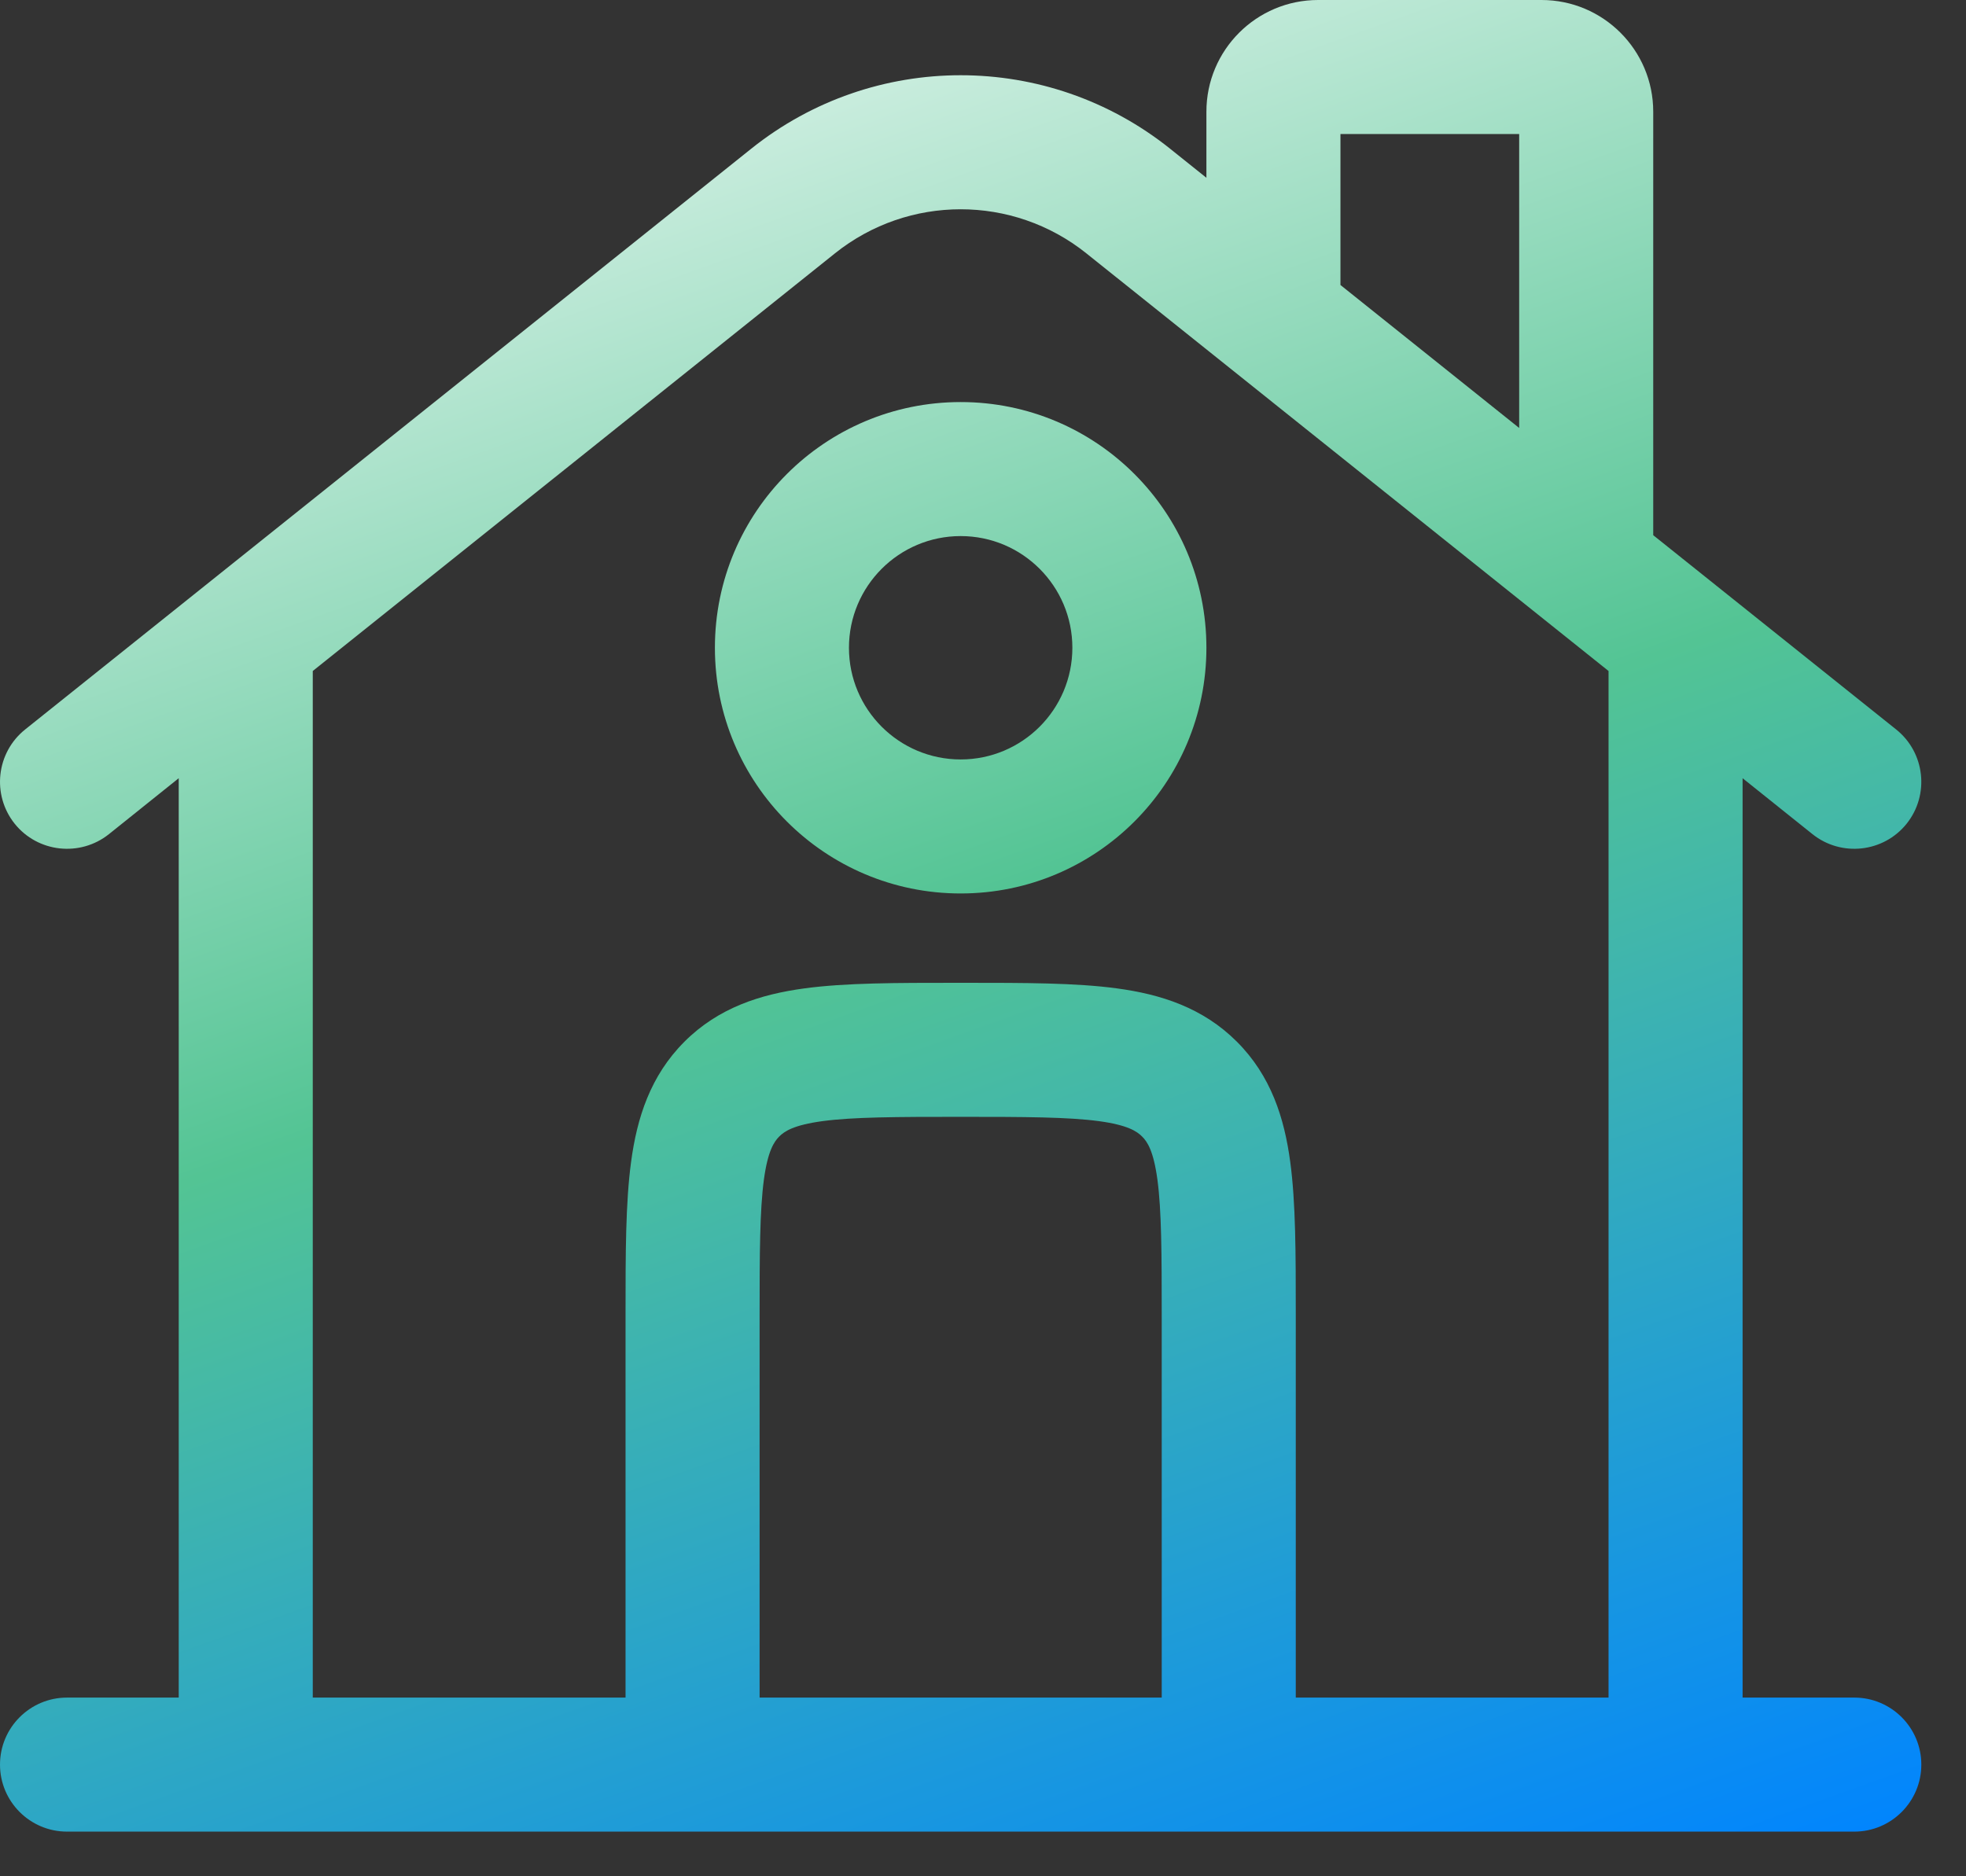 <svg width="22" height="21" viewBox="0 0 22 21" fill="none" xmlns="http://www.w3.org/2000/svg">
<rect x="0" y="0" width="22" height="21" fill="#333333" stroke="none"/>
<path fill-rule="evenodd" clip-rule="evenodd" d="M15 1.5V3.19L17 4.79V1.5H15ZM18.5 5.99V1.25C18.5 0.56 17.94 0 17.25 0H14.75C14.06 0 13.5 0.56 13.5 1.25V1.99L13.093 1.664C11.723 0.568 9.777 0.568 8.407 1.664L0.282 8.164C-0.042 8.423 -0.094 8.895 0.164 9.219C0.423 9.542 0.895 9.594 1.219 9.336L2 8.71V19H0.75C0.336 19 2.76177e-05 19.336 2.76177e-05 19.75C2.76177e-05 20.164 0.336 20.5 0.75 20.5H20.75C21.164 20.5 21.5 20.164 21.5 19.75C21.5 19.336 21.164 19 20.75 19H19.5V8.71L20.282 9.336C20.605 9.594 21.077 9.542 21.336 9.219C21.594 8.895 21.542 8.423 21.218 8.164L18.5 5.99ZM18 7.51L12.156 2.835C11.334 2.178 10.166 2.178 9.344 2.835L3.5 7.51V19H7L7 14.701C7 14.036 7 13.463 7.062 13.004C7.128 12.512 7.277 12.041 7.659 11.659C8.041 11.277 8.513 11.128 9.004 11.062C9.463 11 10.036 11 10.701 11H10.799C11.464 11 12.037 11 12.496 11.062C12.988 11.128 13.459 11.277 13.841 11.659C14.223 12.041 14.372 12.512 14.438 13.004C14.5 13.463 14.5 14.036 14.5 14.701L14.5 19H18V7.51ZM13 19V14.75C13 14.022 12.998 13.551 12.952 13.204C12.908 12.879 12.838 12.777 12.78 12.72C12.723 12.663 12.621 12.592 12.296 12.548C11.949 12.502 11.478 12.5 10.75 12.5C10.022 12.5 9.551 12.502 9.204 12.548C8.879 12.592 8.777 12.663 8.72 12.72C8.663 12.777 8.592 12.879 8.548 13.204C8.502 13.551 8.5 14.022 8.5 14.75V19H13ZM10.75 6C10.06 6 9.5 6.56 9.5 7.25C9.5 7.94 10.06 8.5 10.75 8.5C11.44 8.5 12 7.94 12 7.25C12 6.56 11.44 6 10.75 6ZM8 7.25C8 5.731 9.231 4.5 10.75 4.5C12.269 4.5 13.5 5.731 13.5 7.25C13.5 8.769 12.269 10 10.75 10C9.231 10 8 8.769 8 7.25Z" fill="url(#paint0_linear_10_30512)"/>
<defs>
<linearGradient id="paint0_linear_10_30512" x1="0" y1="0" x2="8.969" y2="25.021" gradientUnits="userSpaceOnUse">
<stop stop-color="white"/>
<stop offset="0.495" stop-color="#53C494"/>
<stop offset="1" stop-color="#0084FF"/>
</linearGradient>
</defs>
</svg>
